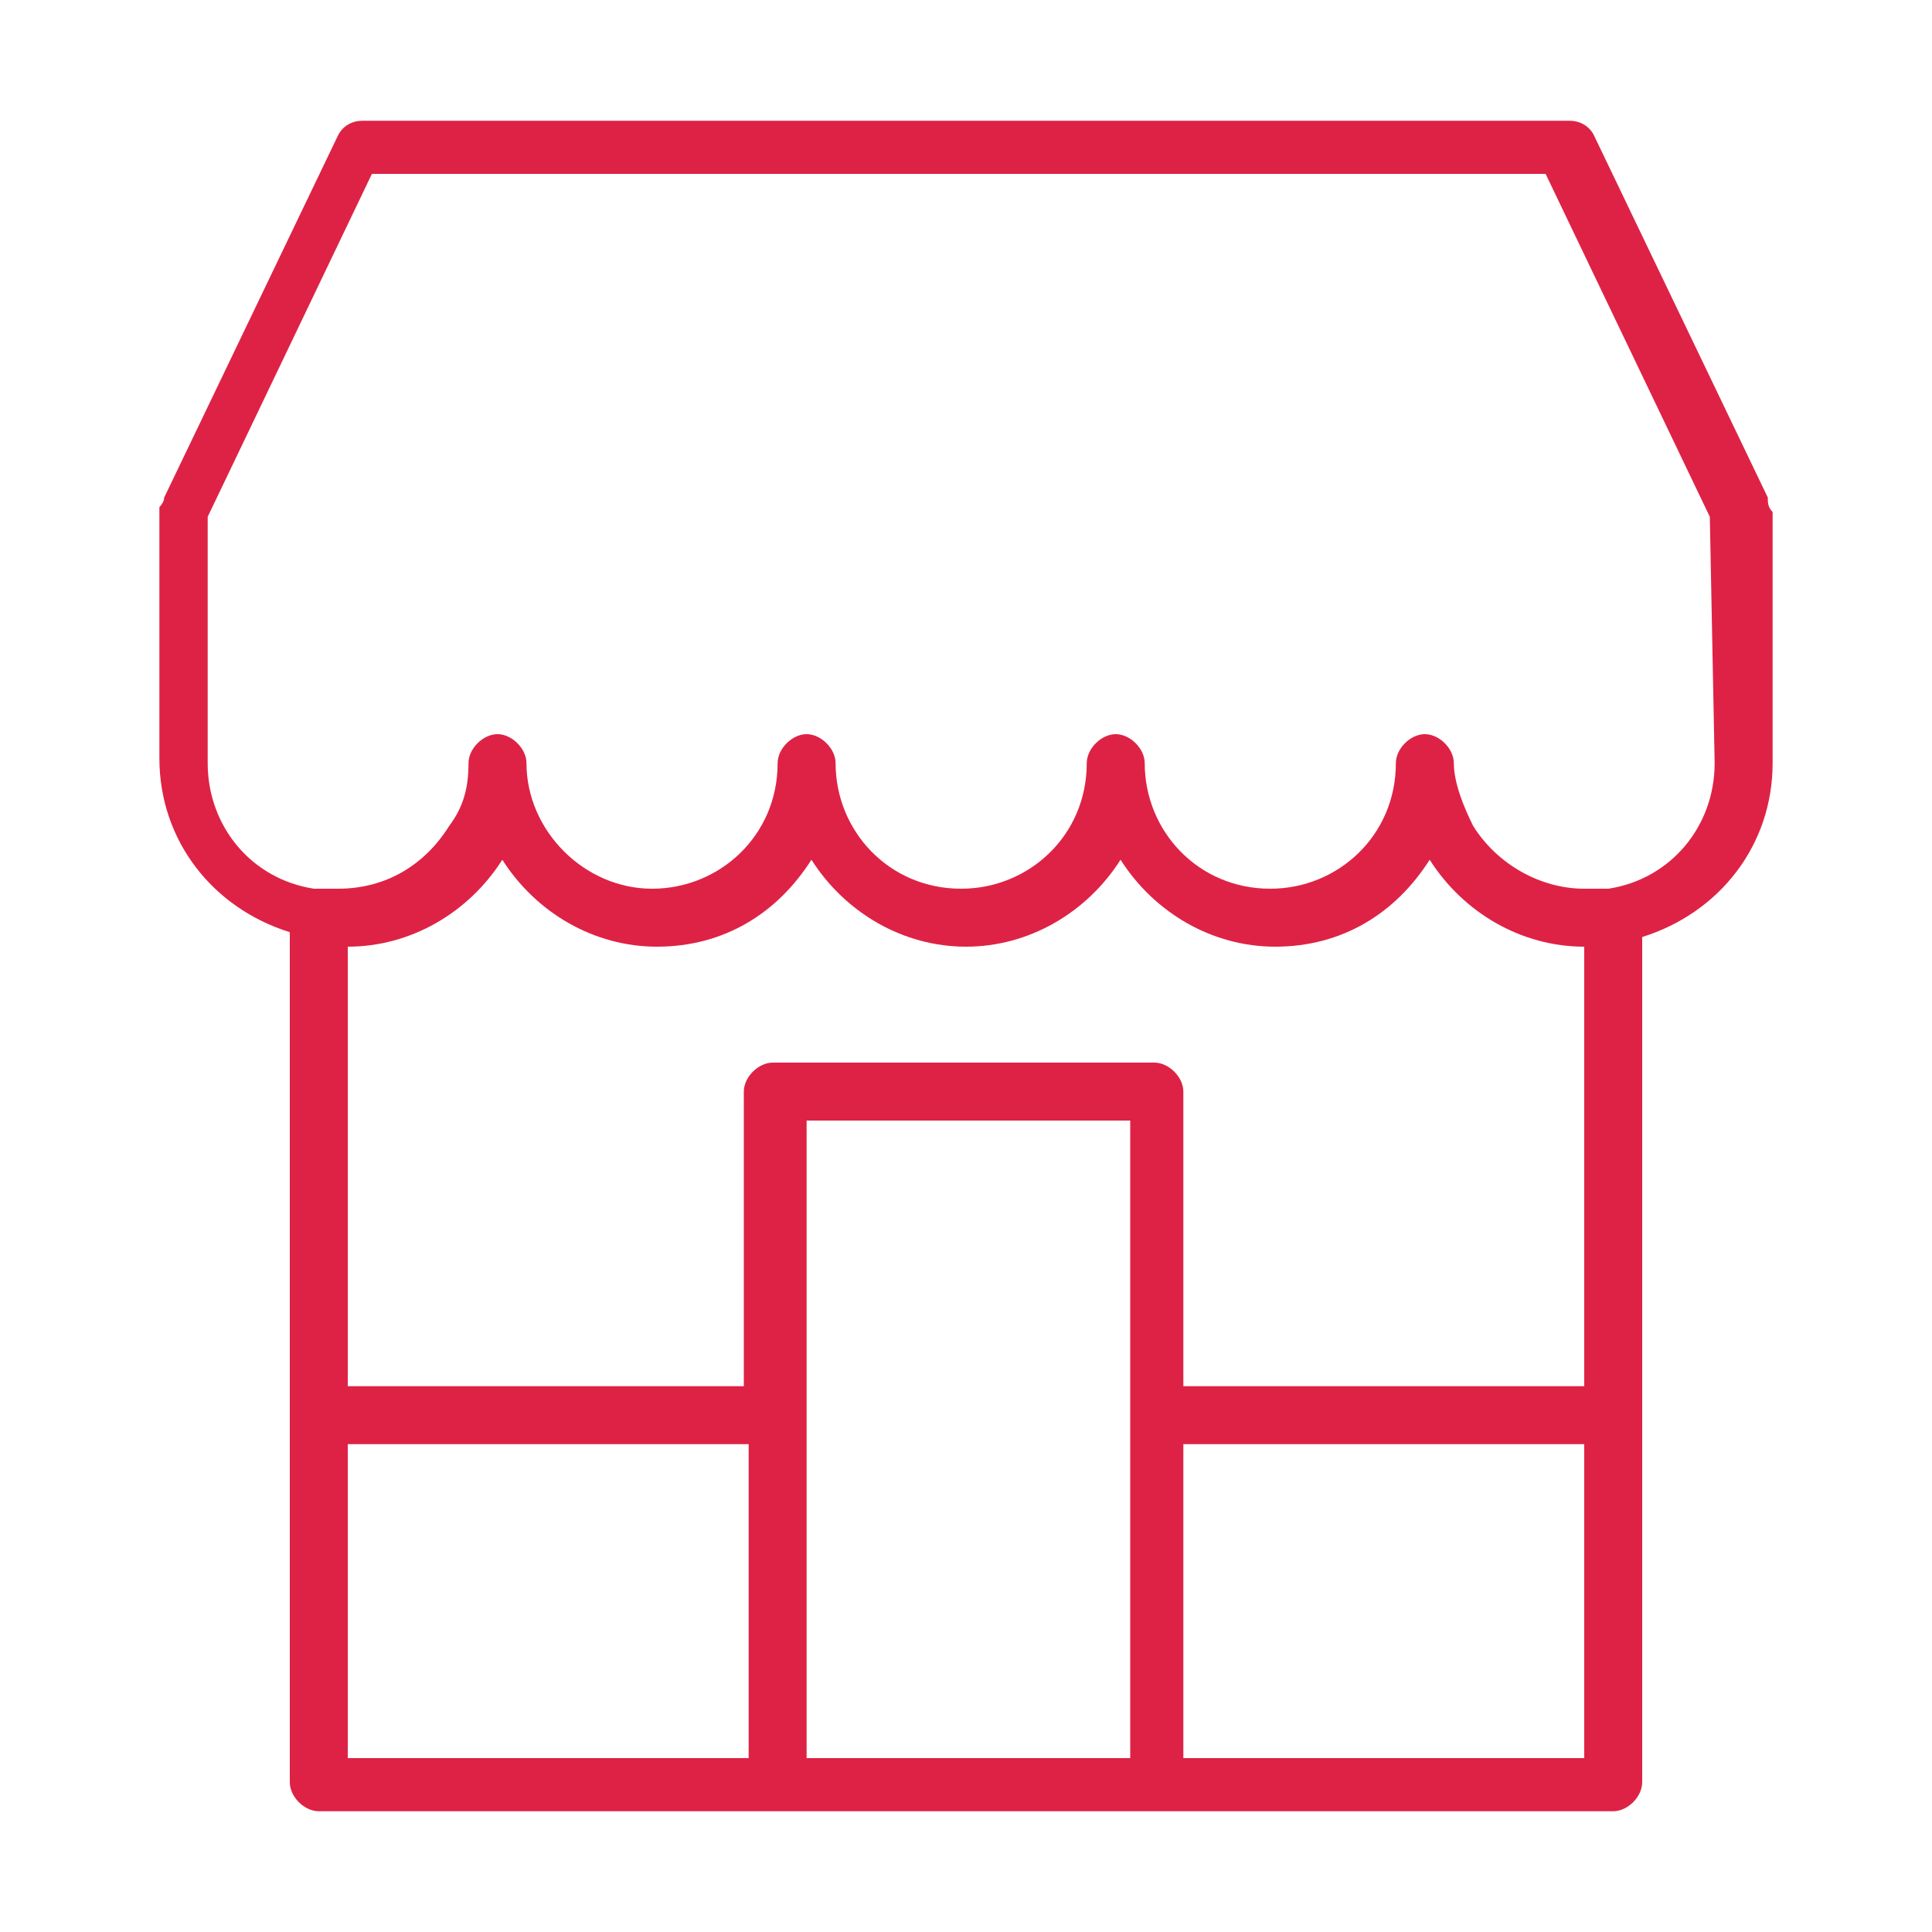 <?xml version="1.0" encoding="utf-8"?>
<!-- Generator: Adobe Illustrator 24.3.0, SVG Export Plug-In . SVG Version: 6.00 Build 0)  -->
<svg version="1.1" id="Layer_1" xmlns="http://www.w3.org/2000/svg" xmlns:xlink="http://www.w3.org/1999/xlink" x="0px" y="0px"
	 viewBox="0 0 40 40" style="enable-background:new 0 0 40 40;" xml:space="preserve">
<style type="text/css">
	.st0{fill:#DE2245;}
</style>
<path class="st0" d="M36.6,10.3L33,2.8c-0.1-0.2-0.3-0.3-0.5-0.3h-25C7.3,2.5,7.1,2.6,7,2.8l-3.6,7.5c0,0.1-0.1,0.2-0.1,0.2v5.2
	c0,1.7,1.1,3.1,2.7,3.6v17.6c0,0.3,0.3,0.6,0.6,0.6h26.8c0.3,0,0.6-0.3,0.6-0.6V19.4c1.6-0.5,2.7-1.9,2.7-3.6v-5.2
	C36.6,10.5,36.6,10.4,36.6,10.3L36.6,10.3z M23.4,36.4h-6.7V23.2h6.7L23.4,36.4L23.4,36.4z M15.5,36.4H7.2v-6.5h8.3V36.4z
	 M32.8,36.4h-8.3v-6.5h8.3V36.4z M32.8,28.7h-8.3v-6.1c0-0.3-0.3-0.6-0.6-0.6h-7.9c-0.3,0-0.6,0.3-0.6,0.6v6.1H7.2v-9.1
	c1.3,0,2.5-0.7,3.2-1.8c0.7,1.1,1.9,1.8,3.2,1.8c1.4,0,2.5-0.7,3.2-1.8c0.7,1.1,1.9,1.8,3.2,1.8s2.5-0.7,3.2-1.8
	c0.7,1.1,1.9,1.8,3.2,1.8c1.4,0,2.5-0.7,3.2-1.8c0.7,1.1,1.9,1.8,3.2,1.8L32.8,28.7L32.8,28.7z M35.5,15.8c0,1.3-0.9,2.4-2.2,2.6
	c-0.2,0-0.3,0-0.5,0c-0.9,0-1.8-0.5-2.3-1.3c-0.2-0.4-0.4-0.9-0.4-1.3c0-0.3-0.3-0.6-0.6-0.6c-0.3,0-0.6,0.3-0.6,0.6
	c0,1.5-1.2,2.6-2.6,2.6c-1.5,0-2.6-1.2-2.6-2.6c0-0.3-0.3-0.6-0.6-0.6c-0.3,0-0.6,0.3-0.6,0.6c0,1.5-1.2,2.6-2.6,2.6
	c-1.5,0-2.6-1.2-2.6-2.6c0-0.3-0.3-0.6-0.6-0.6c-0.3,0-0.6,0.3-0.6,0.6c0,1.5-1.2,2.6-2.6,2.6s-2.6-1.2-2.6-2.6
	c0-0.3-0.3-0.6-0.6-0.6c-0.3,0-0.6,0.3-0.6,0.6c0,0.5-0.1,0.9-0.4,1.3c-0.5,0.8-1.3,1.3-2.3,1.3c-0.1,0-0.3,0-0.5,0
	c-1.3-0.2-2.2-1.3-2.2-2.6l0-5.1l3.4-7.1h24.3l3.4,7.1L35.5,15.8L35.5,15.8z"/>
</svg>
